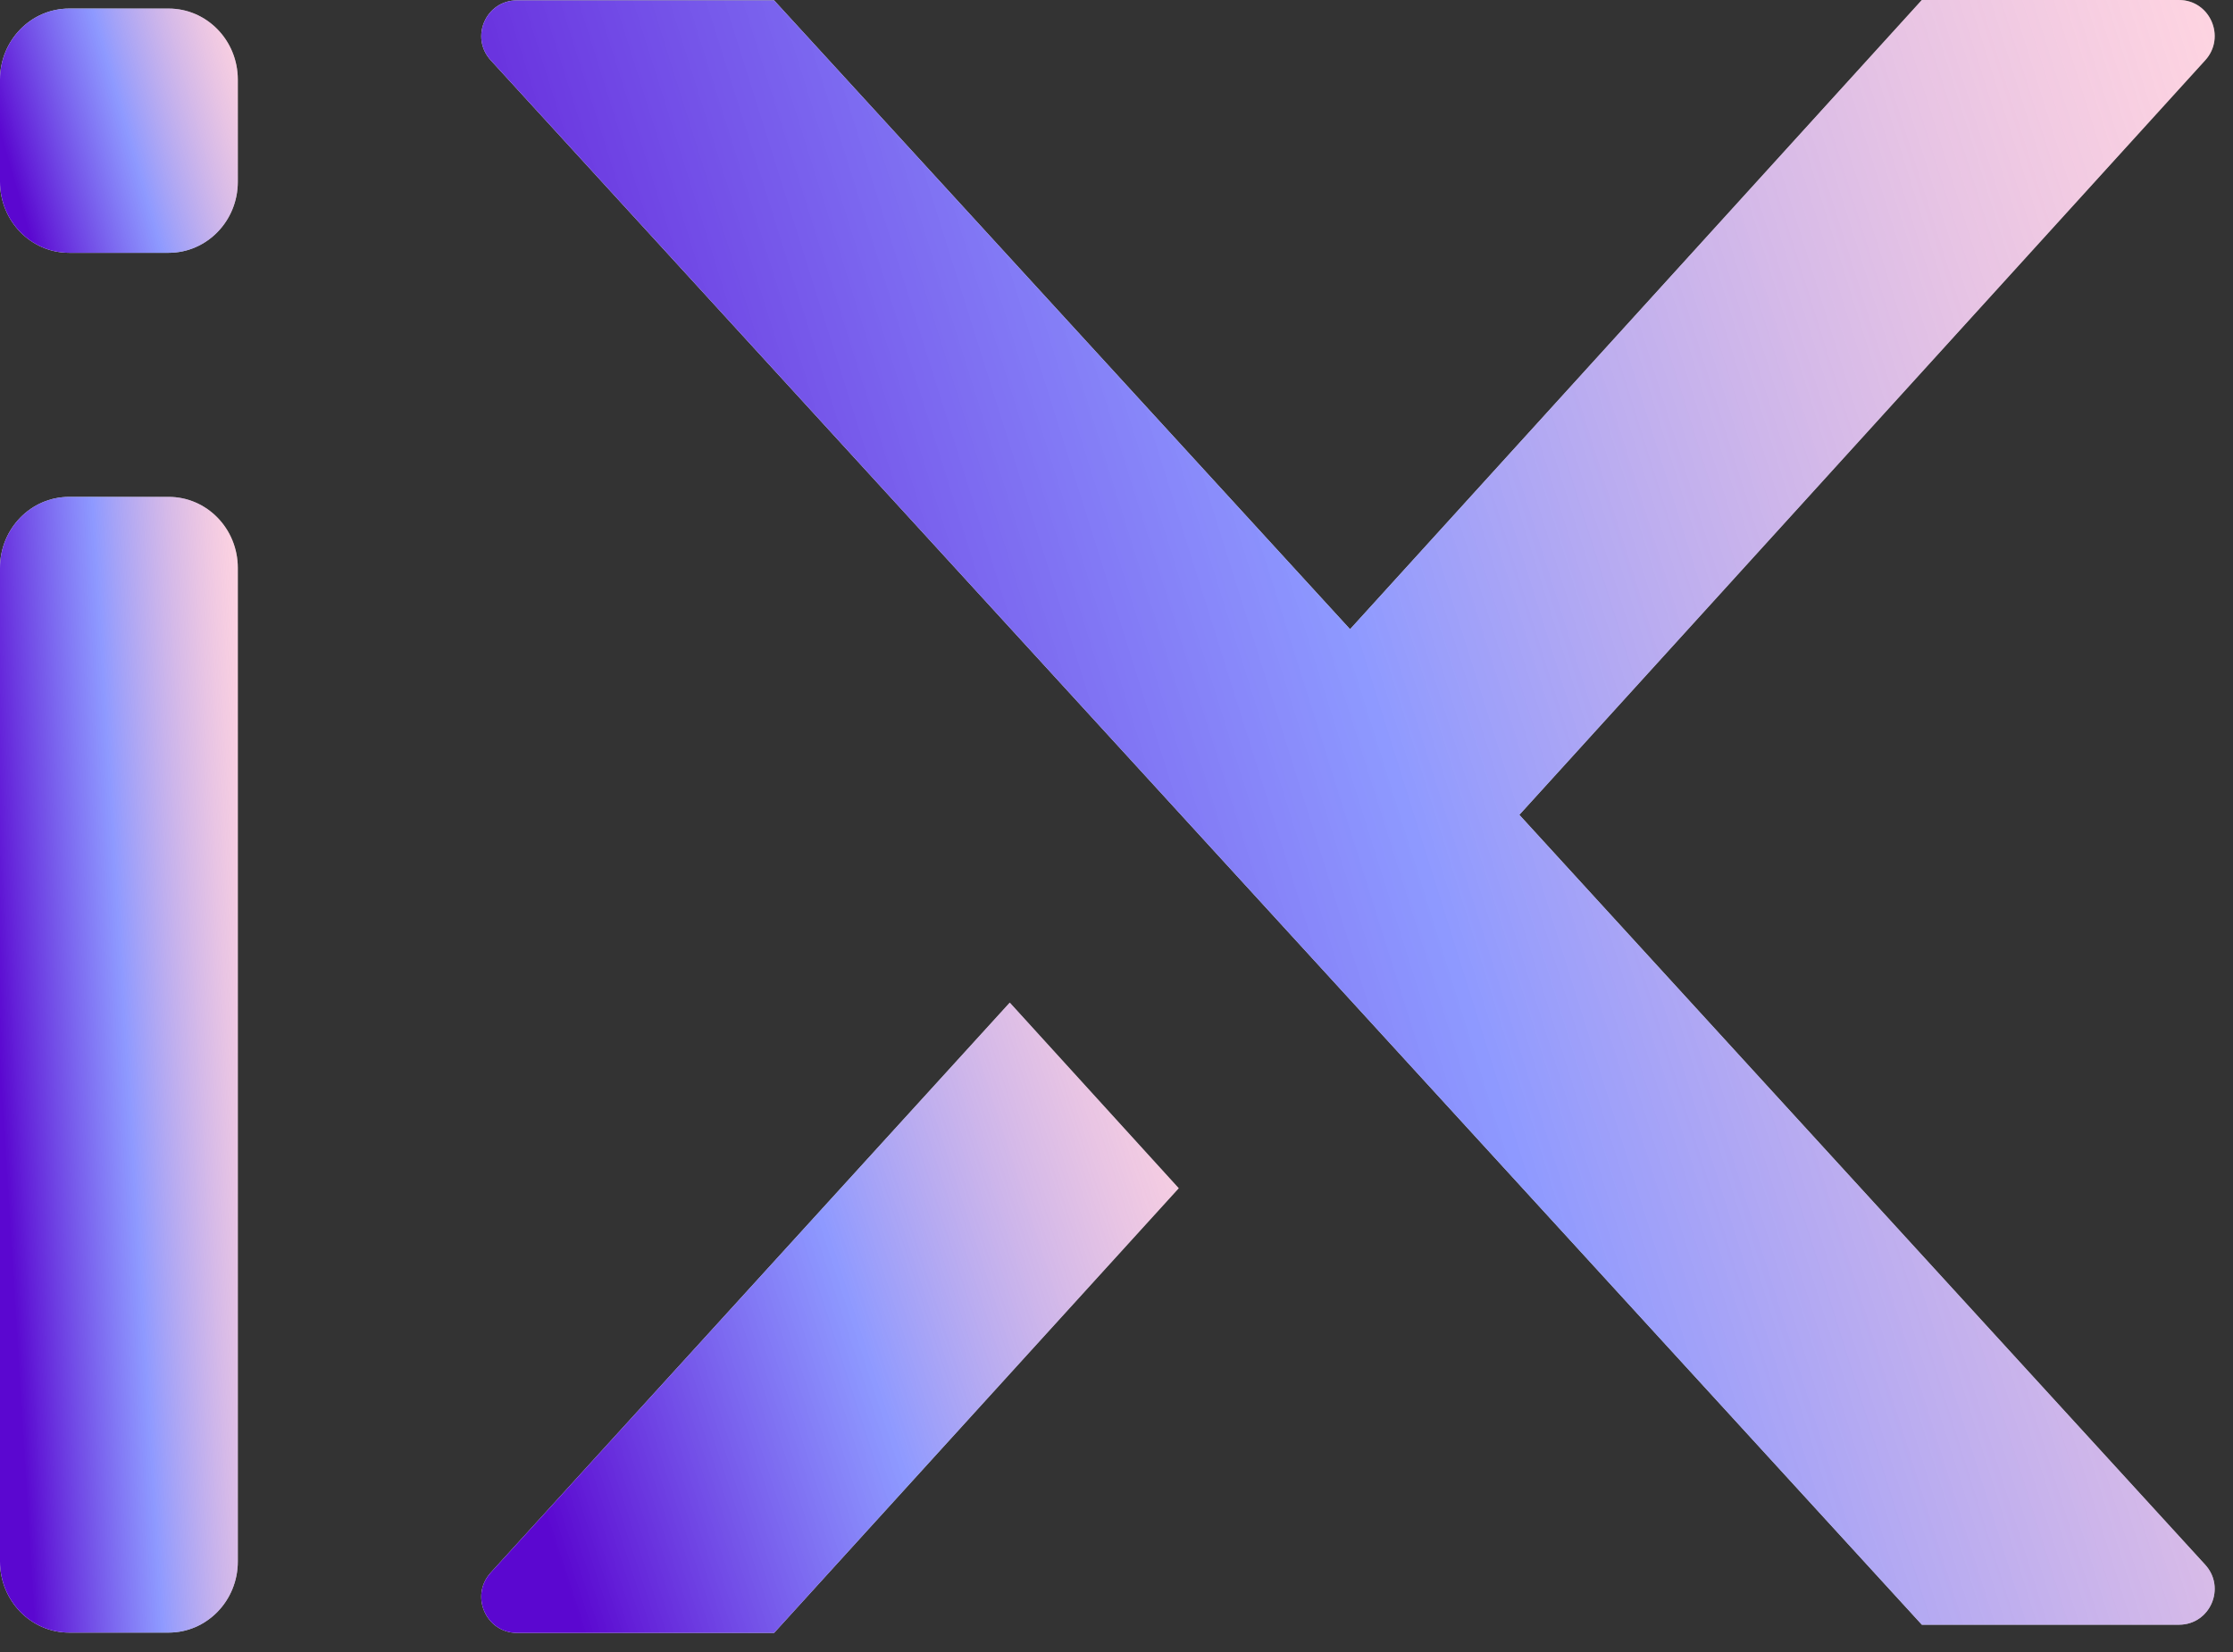 <svg width="50" height="37" viewBox="0 0 50 37" fill="none" xmlns="http://www.w3.org/2000/svg"><rect x="0" y="0" width="50" height="37" fill="#333333" stroke="none"/> <path d="M34.02 18.25L49.377 1.351C49.849 0.834 49.486 5.4447e-05 48.79 5.4447e-05H43.033L30.23 14.093L17.333 0.008H11.577C10.881 0.008 10.517 0.834 10.989 1.351L43.033 36.389H48.79C49.486 36.389 49.849 35.562 49.377 35.045L34.02 18.25Z" fill="white"/> <path d="M34.02 18.25L49.377 1.351C49.849 0.834 49.486 5.4447e-05 48.79 5.4447e-05H43.033L30.23 14.093L17.333 0.008H11.577C10.881 0.008 10.517 0.834 10.989 1.351L43.033 36.389H48.79C49.486 36.389 49.849 35.562 49.377 35.045L34.02 18.25Z" fill="url(#paint0_linear_1424_987)"/> <path d="M3.777 0.192H1.548C0.693 0.192 6.39451e-06 0.904 6.39451e-06 1.782V4.072C6.39451e-06 4.951 0.693 5.662 1.548 5.662H3.777C4.631 5.662 5.325 4.951 5.325 4.072V1.782C5.325 0.904 4.632 0.192 3.777 0.192Z" fill="white"/> <path d="M3.777 0.192H1.548C0.693 0.192 6.39451e-06 0.904 6.39451e-06 1.782V4.072C6.39451e-06 4.951 0.693 5.662 1.548 5.662H3.777C4.631 5.662 5.325 4.951 5.325 4.072V1.782C5.325 0.904 4.632 0.192 3.777 0.192Z" fill="url(#paint1_linear_1424_987)"/> <path d="M3.777 11.129H1.548C0.693 11.129 6.39451e-06 11.84 6.39451e-06 12.719V34.974C6.39451e-06 35.853 0.693 36.565 1.548 36.565H3.777C4.631 36.565 5.325 35.853 5.325 34.974V12.719C5.325 11.84 4.632 11.129 3.777 11.129Z" fill="white"/> <path d="M3.777 11.129H1.548C0.693 11.129 6.39451e-06 11.84 6.39451e-06 12.719V34.974C6.39451e-06 35.853 0.693 36.565 1.548 36.565H3.777C4.631 36.565 5.325 35.853 5.325 34.974V12.719C5.325 11.84 4.632 11.129 3.777 11.129Z" fill="url(#paint2_linear_1424_987)"/> <path d="M10.989 35.221C10.517 35.739 10.881 36.572 11.577 36.572H17.333L26.393 26.613L22.61 22.456L10.989 35.221Z" fill="white"/> <path d="M10.989 35.221C10.517 35.739 10.881 36.572 11.577 36.572H17.333L26.393 26.613L22.61 22.456L10.989 35.221Z" fill="url(#paint3_linear_1424_987)"/> <defs> <linearGradient id="paint0_linear_1424_987" x1="59.131" y1="-24.539" x2="2.817" y2="-6.854" gradientUnits="userSpaceOnUse"> <stop stop-color="#232126" stop-opacity="0"/> <stop offset="0.274" stop-color="#FF96B4" stop-opacity="0.4"/> <stop offset="0.663" stop-color="#7280FF" stop-opacity="0.8"/> <stop offset="1" stop-color="#5B07D0"/> </linearGradient> <linearGradient id="paint1_linear_1424_987" x1="6.634" y1="-3.498" x2="-1.21" y2="-1.25" gradientUnits="userSpaceOnUse"> <stop stop-color="#232126" stop-opacity="0"/> <stop offset="0.274" stop-color="#FF96B4" stop-opacity="0.4"/> <stop offset="0.663" stop-color="#7280FF" stop-opacity="0.8"/> <stop offset="1" stop-color="#5B07D0"/> </linearGradient> <linearGradient id="paint2_linear_1424_987" x1="6.634" y1="-6.025" x2="-1.822" y2="-5.503" gradientUnits="userSpaceOnUse"> <stop stop-color="#232126" stop-opacity="0"/> <stop offset="0.274" stop-color="#FF96B4" stop-opacity="0.4"/> <stop offset="0.663" stop-color="#7280FF" stop-opacity="0.8"/> <stop offset="1" stop-color="#5B07D0"/> </linearGradient> <linearGradient id="paint3_linear_1424_987" x1="30.232" y1="12.937" x2="7.727" y2="20.267" gradientUnits="userSpaceOnUse"> <stop stop-color="#232126" stop-opacity="0"/> <stop offset="0.274" stop-color="#FF96B4" stop-opacity="0.4"/> <stop offset="0.663" stop-color="#7280FF" stop-opacity="0.8"/> <stop offset="1" stop-color="#5B07D0"/> </linearGradient> </defs> </svg>